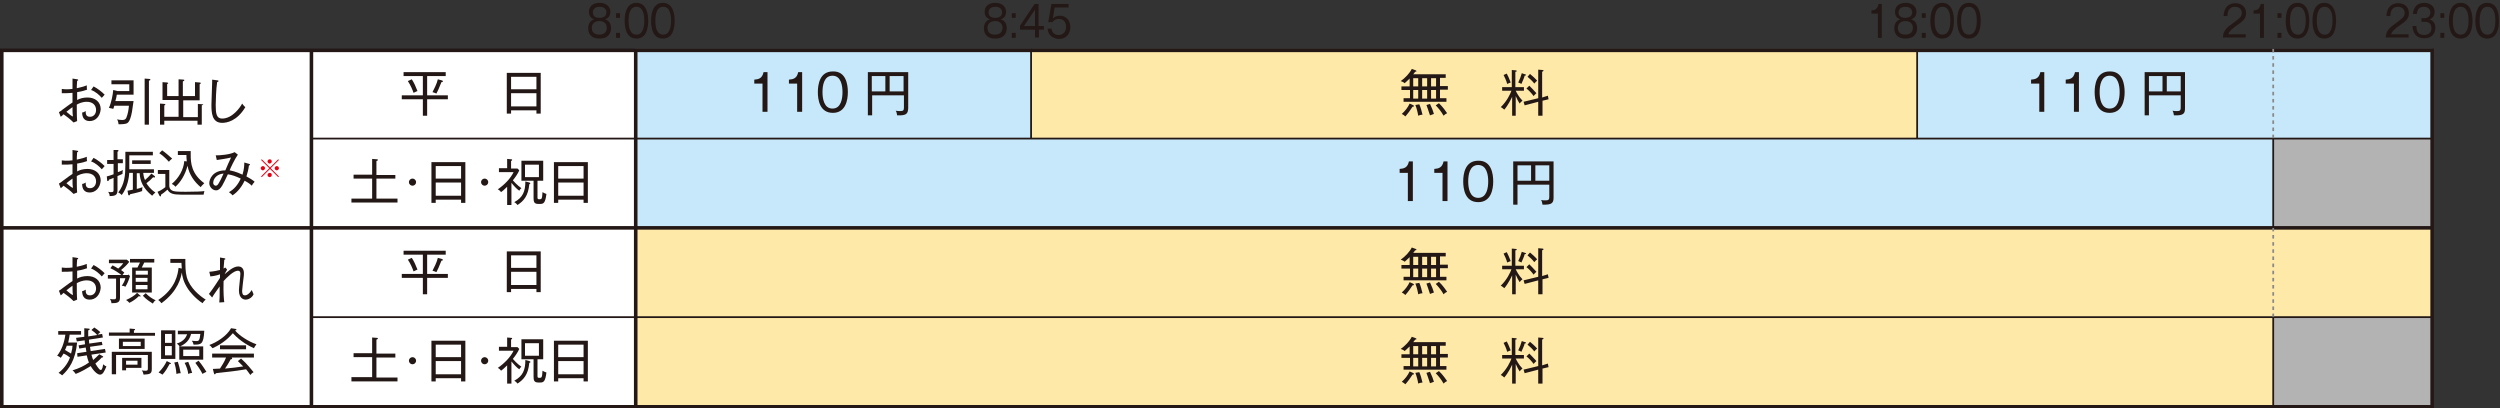 <?xml version="1.0" encoding="utf-8"?>
<!-- Generator: Adobe Illustrator 23.0.4, SVG Export Plug-In . SVG Version: 6.00 Build 0)  -->
<svg version="1.1" id="レイヤー_1" xmlns="http://www.w3.org/2000/svg" xmlns:xlink="http://www.w3.org/1999/xlink" x="0px"
	 y="0px" viewBox="0 0 700 114.3" style="enable-background:new 0 0 700 114.3;" xml:space="preserve">
<rect x="0" y="0" width="700" height="114.3" fill="#333333" stroke="none"/>
<style type="text/css">
	.st0{fill:#FFE9A9;}
	.st1{fill:#C7E8FA;}
	.st2{fill:#FFFFFF;}
	.st3{fill:#B3B3B3;}
	.st4{enable-background:new    ;}
	.st5{fill:#231815;}
	.st6{fill:#E60012;}
	.st7{fill:none;stroke:#231815;}
	.st8{fill:none;stroke:#231815;stroke-width:0.5;}
	.st9{fill:none;stroke:#898989;stroke-width:0.5;stroke-dasharray:1,1;}
</style>
<title>table_aeon_img02</title>
<g>
	<rect x="288.9" y="13.7" class="st0" width="247.9" height="25.2"/>
	<rect x="177.9" y="13.7" class="st1" width="110.8" height="25.2"/>
	<rect x="177.9" y="38.8" class="st1" width="503" height="25"/>
	<rect x="0.5" y="14.1" class="st2" width="177.4" height="99.8"/>
	<rect x="177.9" y="63.8" class="st0" width="503" height="25"/>
	<rect x="177.9" y="88.7" class="st0" width="503" height="25.2"/>
	<rect x="636.5" y="38.8" class="st3" width="44.5" height="25"/>
	<rect x="636.5" y="88.7" class="st3" width="44.5" height="25.2"/>
	<rect x="536.8" y="13.7" class="st1" width="144.1" height="25.2"/>
	<g class="st4">
		<path class="st5" d="M25.1,33.9c-1.5,0-2.1-1-2.1-2.4c0.3,0,0.7-0.2,1-0.4c0,0.5-0.1,1.6,1.2,1.6c1,0,1.7-0.8,1.7-1.9
			c0-1.3-0.9-2.3-2.6-2.3c-1.3,0-2.3,0.5-2.8,0.8c0,1.1,0,3.6,0.1,4.6l-1,0.4c-1.1-1.1-2-1.7-2.8-2.3c-0.4,0.4-0.5,0.5-0.8,0.7
			l-0.5-1.3c0.2-0.1,0.8-0.5,1-0.7c2-1.5,2.2-1.6,2.8-2c0-1.3,0-1.5,0-2.7c-1.2,0.1-1.5,0.1-3,0.1l0-1.2c0.3,0,0.5,0.1,1,0.1
			c0.6,0,1.4,0,2-0.1c0-1.4,0-1.6,0-2.9l1.3,0.2c0.2,0,0.3,0.1,0.3,0.2c0,0.2-0.2,0.2-0.3,0.2c-0.1,1.2-0.1,1.8-0.1,2.1
			c0.3-0.1,1.6-0.3,2.8-0.8c0,0.2,0,1.1,0.1,1.2c-0.5,0.2-1.5,0.5-2.8,0.7c0,1.3,0,1.4,0,2.2c0.7-0.4,1.7-0.7,2.9-0.7
			c2.1,0,3.7,1.2,3.7,3.3C28,32.7,26.7,33.9,25.1,33.9z M20.3,30c-0.6,0.4-1.2,0.9-1.7,1.3c0.8,0.7,1.6,1.3,1.7,1.3
			c0.1,0,0.1-0.1,0.1-0.3C20.3,32.1,20.3,30.4,20.3,30z M28.5,27.4c-0.7-0.8-1.8-1.8-3-2.2l0.7-1c1,0.5,2.2,1.4,3.1,2.3
			C29.1,26.7,28.9,27,28.5,27.4z"/>
		<path class="st5" d="M35.6,34.5c-0.4,0.2-1.1,0.3-2.4,0.3c-0.1-0.8-0.3-1.2-0.4-1.4c0.3,0.1,0.7,0.2,1.4,0.2c0.7,0,1-0.2,1.2-0.7
			c0.4-1,0.6-2.1,0.7-3.3h-4.1c-0.1,0.5-0.2,0.6-0.3,0.9c-0.5-0.2-1-0.2-1.2-0.3c0.7-1.5,1.1-3.7,1.2-5l1.2,0.3h3.3v-1.9h-5v-1.1
			h6.2v4h-4.7c-0.1,0.9-0.3,1.4-0.4,1.8h5.1C37.2,28.9,37,33.7,35.6,34.5z M41.7,22.6v12.3h-1.2V22l1.3,0.1c0.1,0,0.3,0,0.3,0.2
			S41.9,22.5,41.7,22.6z"/>
		<path class="st5" d="M56.5,29.5v5.4h-1.2v-1.1H46v1.1h-1.2v-5.9l1.3,0.1c0.1,0,0.2,0.1,0.2,0.2c0,0.1-0.1,0.2-0.3,0.2v3.2h4v-4.7
			h-4.5v-5l1.3,0.1c0.1,0,0.3,0.1,0.3,0.2c0,0.1-0.1,0.2-0.3,0.2v3.4H50v-4.7l1.4,0.1c0.1,0,0.2,0,0.2,0.2c0,0.1-0.1,0.2-0.4,0.3
			v4.1h3.4v-3.9l1.3,0.1c0.1,0,0.3,0,0.3,0.2c0,0.2-0.2,0.2-0.3,0.3v4.5h-4.6v4.7h4.1v-3.7l1.3,0.1c0.1,0,0.2,0.1,0.2,0.2
			C56.8,29.4,56.7,29.4,56.5,29.5z"/>
		<path class="st5" d="M62.2,34.4c-2.9,0-3-2.9-3-5.1c0-1,0.2-5.3,0.2-6.2c0-0.4,0-0.6,0-0.8l1.5,0.2c0.2,0,0.3,0.1,0.3,0.2
			S61,22.9,60.8,23c-0.3,1.9-0.4,5.5-0.4,6.4c0,2.4,0.2,3.8,1.8,3.8c2.9,0,5.1-3.2,5.6-4.2c0.4,0.5,0.5,0.7,0.9,1
			C66.3,34,63.4,34.4,62.2,34.4z"/>
	</g>
	<g class="st4">
		<path class="st5" d="M25.1,53.9c-1.5,0-2.1-1-2.1-2.4c0.3,0,0.7-0.2,1-0.4c0,0.5-0.1,1.6,1.2,1.6c1,0,1.7-0.8,1.7-1.9
			c0-1.3-0.9-2.3-2.6-2.3c-1.3,0-2.3,0.5-2.8,0.8c0,1.1,0,3.6,0.1,4.6l-1,0.4c-1.1-1.1-2-1.7-2.8-2.3c-0.4,0.4-0.5,0.5-0.8,0.7
			l-0.5-1.3c0.2-0.1,0.8-0.5,1-0.7c2-1.5,2.2-1.6,2.8-2c0-1.3,0-1.5,0-2.7c-1.2,0.1-1.5,0.1-3,0.1l0-1.2c0.3,0,0.5,0.1,1,0.1
			c0.6,0,1.4,0,2-0.1c0-1.4,0-1.6,0-2.9l1.3,0.2c0.2,0,0.3,0.1,0.3,0.2c0,0.2-0.2,0.2-0.3,0.2c-0.1,1.2-0.1,1.8-0.1,2.1
			c0.3-0.1,1.6-0.3,2.8-0.8c0,0.2,0,1.1,0.1,1.2c-0.5,0.2-1.5,0.5-2.8,0.7c0,1.3,0,1.4,0,2.2c0.7-0.4,1.7-0.7,2.9-0.7
			c2.1,0,3.7,1.2,3.7,3.3C28,52.7,26.7,53.9,25.1,53.9z M20.3,50c-0.6,0.4-1.2,0.9-1.7,1.3c0.8,0.7,1.6,1.3,1.7,1.3
			c0.1,0,0.1-0.1,0.1-0.3C20.3,52.1,20.3,50.4,20.3,50z M28.5,47.4c-0.7-0.8-1.8-1.8-3-2.2l0.7-1c1,0.5,2.2,1.4,3.1,2.3
			C29.1,46.7,28.9,47,28.5,47.4z"/>
		<path class="st5" d="M33,45.7v2.5c0.8-0.3,1.1-0.4,1.4-0.6c-0.1,0.4-0.1,0.9-0.1,1.1c-0.3,0.1-0.6,0.3-1.4,0.6v3.8
			c0,1.3-0.3,1.8-2.2,1.8c0-0.4-0.1-0.7-0.4-1.2c0.3,0.1,0.6,0.1,0.8,0.1c0.7,0,0.7-0.2,0.7-0.7v-3.3c-0.7,0.3-0.9,0.4-1.3,0.5
			c0,0.2-0.1,0.4-0.3,0.4c-0.2,0-0.2-0.2-0.2-0.3l-0.1-1c0.5-0.1,1-0.3,1.9-0.6v-2.9h-1.8v-1.1h1.8V42l1.1,0c0.2,0,0.3,0.1,0.3,0.2
			c0,0.1-0.2,0.3-0.3,0.3v2.1h1.5v1.1H33z M42.6,54.8c-2.5-2-3.4-4.1-3.5-6.3h-0.8v4.4c0.5-0.1,1.1-0.3,1.6-0.5
			c-0.1,0.5-0.1,0.6-0.1,1.1c-1.1,0.4-2.2,0.6-3.4,0.9c0,0.2-0.1,0.3-0.3,0.3c-0.1,0-0.2-0.1-0.2-0.2l-0.2-1.1
			c0.4-0.1,0.7-0.1,1.5-0.3v-4.7h-1c-0.1,1.2-0.4,3.9-2.1,6.2c-0.3-0.3-0.7-0.6-1-0.7c1.8-2.3,2-4.9,2-7.7v-3.7h7.7v1h-6.6v3.3
			c0,0.2,0,0.2,0,0.6h6.9v1h-3c0.1,1,0.3,1.6,0.5,2c0.7-0.6,1.1-1,1.8-1.8l0.9,0.7c0.1,0.1,0.1,0.1,0.1,0.2s0,0.2-0.2,0.2
			c-0.1,0-0.2,0-0.3-0.1c-0.7,0.7-1.2,1.2-1.9,1.7c0.3,0.5,1.1,1.7,2.5,2.6C43.1,54.3,42.8,54.5,42.6,54.8z M37,45.9v-1h5.2v1H37z"
			/>
		<path class="st5" d="M57,54.5h-6.3c-2.2,0-3.2-0.3-3.8-1.4c-0.8,0.7-1.3,1.1-1.8,1.4c0,0.2,0,0.5-0.2,0.5c-0.1,0-0.3-0.2-0.3-0.3
			l-0.5-1c0.5-0.2,1.2-0.5,2.2-1.3v-3.7h-2.1v-1.1h3.2v4.4c0,0.4,0.1,1.2,1.2,1.5c0.4,0.1,0.8,0.2,3.4,0.2c3,0,4.6-0.1,5.2-0.2
			C57.3,53.4,57.1,53.9,57,54.5z M47.3,45.3c-1-1.1-1.8-1.8-2.7-2.4l0.8-0.8c0.9,0.6,2,1.6,2.8,2.3C47.6,44.9,47.4,45.1,47.3,45.3z
			 M56.2,52.4C54.5,51,53,49,52.5,46.4c-0.6,2.5-2,4.7-3.4,5.9c-0.2-0.3-0.4-0.5-1-0.8c2-1.7,3.3-4,3.5-6.4l0.7,0.1
			c-0.1-0.8-0.1-1.4-0.1-1.8h-2.4v-1.1h3.6c0,0.3,0,0.6,0,1.1c0,2.2,0.2,5.3,3.8,7.9C56.4,52.1,56.4,52.1,56.2,52.4z"/>
		<path class="st5" d="M70.5,52c-0.4-0.4-0.9-0.8-2-1.4c-0.6,1.3-1.8,3.1-3.4,4.1c-0.3-0.4-0.5-0.5-1-0.9c1.5-0.8,2.6-2.2,3.3-3.8
			c-1.5-0.7-2.4-1-3.6-1.2c-0.7,1.5-1.1,2.3-1.6,3.2c-0.5,0.8-1,1.3-1.7,1.3c-1,0-1.9-1-1.9-2c0-1.1,0.9-3.6,4.5-3.6
			c0.5-1.2,1.1-2.6,1.6-3.6c-1.7,0.4-3.4,0.6-4,0.7l-0.3-1.3c1.4,0,3.9-0.2,5.3-0.9l0.9,0.7c-0.8,1.1-2.1,3.8-2.3,4.4
			c0.5,0.1,1.7,0.3,3.6,1.2c0.5-1.6,0.5-2.9,0.5-3.4l1.4,0.4c0.1,0,0.2,0.1,0.2,0.2c0,0.2-0.2,0.2-0.3,0.2c-0.1,1-0.4,2.2-0.7,3.1
			c1.3,0.7,2,1.2,2.3,1.5C70.8,51.4,70.8,51.5,70.5,52z M59.7,51.2c0,0.6,0.5,0.8,0.7,0.8c0.3,0,0.6-0.2,0.9-0.8
			c0.2-0.3,0.7-1.2,1.3-2.6C60.9,48.7,59.7,49.9,59.7,51.2z"/>
	</g>
	<g class="st4">
		<path class="st6" d="M73.3,49.6l-0.2-0.2l2.3-2.3l-2.3-2.3l0.2-0.2l2.3,2.3l2.3-2.3l0.2,0.2l-2.3,2.3l2.3,2.3l-0.2,0.2l-2.3-2.3
			L73.3,49.6z M74.2,47.1c0,0.3-0.3,0.6-0.6,0.6c-0.3,0-0.6-0.3-0.6-0.6c0-0.3,0.3-0.6,0.6-0.6C74,46.5,74.2,46.8,74.2,47.1z
			 M76.1,45.2c0,0.3-0.3,0.6-0.6,0.6c-0.3,0-0.6-0.3-0.6-0.6c0-0.3,0.3-0.6,0.6-0.6C75.9,44.6,76.1,44.9,76.1,45.2z M76.1,49
			c0,0.3-0.3,0.6-0.6,0.6c-0.3,0-0.6-0.3-0.6-0.6s0.3-0.6,0.6-0.6C75.9,48.4,76.1,48.7,76.1,49z M78.1,47.1c0,0.3-0.3,0.6-0.6,0.6
			c-0.3,0-0.6-0.3-0.6-0.6c0-0.3,0.3-0.6,0.6-0.6C77.8,46.5,78.1,46.8,78.1,47.1z"/>
	</g>
	<g class="st4">
		<path class="st5" d="M119.6,26.7h5.8v1.1h-5.8v4.6h-1.2v-4.6h-5.9v-1.1h5.9v-5.4H113v-1.1h11.8v1.1h-5.2V26.7z M115.3,22.2
			c0.6,0.9,1.1,2,1.6,3.3c-0.4,0.1-0.6,0.3-1.1,0.5c-0.2-0.6-0.8-2.1-1.6-3.3L115.3,22.2z M123.7,22.5c0.1,0,0.3,0.1,0.3,0.3
			s-0.2,0.2-0.4,0.2c-0.6,1.6-1.1,2.6-1.4,3.2c-0.5-0.2-0.7-0.3-1.1-0.4c0.4-0.8,1.2-2.3,1.5-3.6L123.7,22.5z"/>
		<path class="st5" d="M150.2,31.8v-0.9h-7.1v0.9h-1.2V20.4h9.5v11.4H150.2z M150.2,21.5h-7.1V25h7.1V21.5z M150.2,26.1h-7.1v3.7
			h7.1V26.1z"/>
	</g>
	<g class="st4">
		<path class="st5" d="M214.9,31.3h-1.4v-7.9h-2.3v-1.1c1.2-0.1,2.2-0.3,2.6-2.1h1.1V31.3z"/>
		<path class="st5" d="M224.6,31.3h-1.4v-7.9h-2.3v-1.1c1.2-0.1,2.2-0.3,2.6-2.1h1.1V31.3z"/>
	</g>
	<g class="st4">
		<path class="st5" d="M237.4,25.8c0,2.2-0.6,5.8-4.2,5.8c-3.7,0-4.2-3.7-4.2-5.8c0-2.1,0.5-5.8,4.2-5.8
			C236.9,19.9,237.4,23.7,237.4,25.8z M230.3,25.8c0,1.8,0.4,4.6,2.8,4.6c2.4,0,2.8-2.8,2.8-4.6c0-1.8-0.4-4.6-2.8-4.6
			C230.7,21.2,230.3,23.9,230.3,25.8z"/>
	</g>
	<g class="st4">
		<path class="st5" d="M251.2,32.3c-0.1-0.7-0.2-1-0.4-1.3c0.4,0.1,0.8,0.1,1.3,0.1c0.8,0,1-0.2,1-1v-3.4h-8.9v5.6h-1.2V20.2h11.3
			v10.1C254.2,31.8,253.9,32.4,251.2,32.3z M247.9,21.3h-3.8v4.3h3.8V21.3z M253,21.3h-3.9v4.3h3.9V21.3z"/>
	</g>
	<g class="st4">
		<path class="st5" d="M572.4,31.3h-1.4v-7.9h-2.3v-1.1c1.2-0.1,2.2-0.3,2.6-2.1h1.1V31.3z"/>
		<path class="st5" d="M582.1,31.3h-1.4v-7.9h-2.3v-1.1c1.2-0.1,2.2-0.3,2.6-2.1h1.1V31.3z"/>
	</g>
	<g class="st4">
		<path class="st5" d="M594.9,25.8c0,2.2-0.6,5.8-4.2,5.8c-3.7,0-4.2-3.7-4.2-5.8c0-2.1,0.5-5.8,4.2-5.8
			C594.4,19.9,594.9,23.7,594.9,25.8z M587.9,25.8c0,1.8,0.4,4.6,2.8,4.6c2.4,0,2.8-2.8,2.8-4.6c0-1.8-0.4-4.6-2.8-4.6
			C588.3,21.2,587.9,23.9,587.9,25.8z"/>
	</g>
	<g class="st4">
		<path class="st5" d="M608.7,32.3c-0.1-0.7-0.2-1-0.4-1.3c0.4,0.1,0.8,0.1,1.3,0.1c0.8,0,1-0.2,1-1v-3.4h-8.9v5.6h-1.2V20.2h11.3
			v10.1C611.8,31.8,611.4,32.4,608.7,32.3z M605.5,21.3h-3.8v4.3h3.8V21.3z M610.6,21.3h-3.9v4.3h3.9V21.3z"/>
	</g>
	<g class="st4">
		<path class="st5" d="M394.7,25.2h-2.3v-1h2.3V22c-0.8,0.8-1.2,1.1-1.4,1.3c-0.3-0.3-0.6-0.4-1.1-0.6c1.3-0.9,2.5-2.2,3.1-3.4
			l1.1,0.4c0.1,0,0.2,0.1,0.2,0.2c0,0.2-0.2,0.2-0.4,0.2c-0.1,0.3-0.3,0.4-0.5,0.7h9.1v1h-1.6v2.3h2.2v1h-2.2v2.4h1.8v1h-12v-1h1.8
			V25.2z M395.6,29.4c0.1,0.1,0.3,0.1,0.3,0.3c0,0.2-0.3,0.2-0.4,0.2c-0.5,0.8-1.2,1.8-2,2.7c-0.3-0.3-0.6-0.5-1-0.7
			c0.9-0.8,1.7-1.8,2.2-2.9L395.6,29.4z M395.7,24.2h1.4v-2.3h-1.4V24.2z M395.7,27.6h1.4v-2.4h-1.4V27.6z M397.4,29.2
			c0.3,0.6,0.7,2,0.9,2.9c-0.6,0.1-0.8,0.1-1.2,0.3c-0.1-0.8-0.5-2.3-0.8-3L397.4,29.2z M398.2,21.9v2.3h1.4v-2.3H398.2z
			 M398.2,25.2v2.4h1.4v-2.4H398.2z M400.4,29.1c0.5,1,0.9,2.1,1.1,2.8c-0.6,0.2-0.9,0.3-1.1,0.4c-0.5-1.6-0.8-2.3-1-2.9L400.4,29.1
			z M400.7,21.9v2.3h1.4v-2.3H400.7z M400.7,25.2v2.4h1.4v-2.4H400.7z M402.9,28.9c0.3,0.3,1,0.9,2.3,2.8c-0.5,0.2-0.9,0.6-1,0.7
			c-0.6-1.1-1.5-2.2-2.2-2.9L402.9,28.9z"/>
		<path class="st5" d="M424.5,32.4h-1.1v-5.3c-0.3,0.6-1,2.2-2.2,3.6c-0.5-0.4-0.7-0.6-1-0.7c1.7-1.6,2.7-3.7,3-4.6h-2.6v-1h2.7
			v-4.8l1.1,0.1c0.2,0,0.3,0.1,0.3,0.2c0,0.1-0.2,0.2-0.4,0.2v4.3h2.4v1h-2.3c0.2,0.4,0.8,1.7,1.9,2.8c-0.4,0.3-0.5,0.4-0.8,0.8
			c-0.4-0.6-0.7-1.2-1.1-2.1V32.4z M421.9,20.6c0.3,0.5,0.7,1.5,1.1,2.5c-0.3,0.1-0.7,0.3-1,0.4c-0.2-0.9-0.7-1.9-1-2.5L421.9,20.6z
			 M427,20.8c0.1,0,0.3,0.1,0.3,0.2c0,0.1-0.1,0.1-0.4,0.2c-0.2,0.8-0.5,1.3-0.9,2.3c-0.4-0.2-0.6-0.3-0.9-0.4c0.5-1,0.7-1.6,1-2.6
			L427,20.8z M433.4,26.8l0.2,1l-1.7,0.4v4.2h-1.2v-3.9l-3.8,1l-0.3-1l4.1-1v-8l1.2,0.1c0.2,0,0.3,0.1,0.3,0.2
			c0,0.1-0.1,0.1-0.4,0.3v7.2L433.4,26.8z M428.2,24c0.5,0.5,1.2,1.2,2,2.1c-0.3,0.2-0.4,0.4-0.8,0.8c-0.4-0.6-1.3-1.6-2-2.1
			L428.2,24z M428.4,20.7c0.6,0.5,1.4,1.2,2,1.9c-0.2,0.2-0.5,0.4-0.8,0.8c-0.5-0.7-1.3-1.4-1.9-1.9L428.4,20.7z"/>
	</g>
	<g class="st4">
		<path class="st5" d="M395.6,56.3h-1.4v-7.9h-2.3v-1.1c1.2-0.1,2.2-0.3,2.6-2.1h1.1V56.3z"/>
		<path class="st5" d="M405.3,56.3h-1.4v-7.9h-2.3v-1.1c1.2-0.1,2.2-0.3,2.6-2.1h1.1V56.3z"/>
	</g>
	<g class="st4">
		<path class="st5" d="M418.1,50.8c0,2.2-0.6,5.8-4.2,5.8c-3.7,0-4.2-3.7-4.2-5.8c0-2.1,0.5-5.8,4.2-5.8
			C417.6,44.9,418.1,48.7,418.1,50.8z M411.1,50.8c0,1.8,0.4,4.6,2.8,4.6c2.4,0,2.8-2.8,2.8-4.6c0-1.8-0.4-4.6-2.8-4.6
			C411.5,46.2,411.1,48.9,411.1,50.8z"/>
	</g>
	<g class="st4">
		<path class="st5" d="M431.9,57.3c-0.1-0.7-0.2-1-0.4-1.3c0.4,0.1,0.8,0.1,1.3,0.1c0.8,0,1-0.2,1-1v-3.4h-8.9v5.6h-1.2V45.2H435
			v10.1C435,56.8,434.6,57.4,431.9,57.3z M428.7,46.3h-3.8v4.3h3.8V46.3z M433.8,46.3h-3.9v4.3h3.9V46.3z"/>
	</g>
	<g class="st4">
		<path class="st5" d="M394.7,75.2h-2.3v-1h2.3V72c-0.8,0.8-1.2,1.1-1.4,1.3c-0.3-0.3-0.6-0.4-1.1-0.6c1.3-0.9,2.5-2.2,3.1-3.4
			l1.1,0.4c0.1,0,0.2,0.1,0.2,0.2c0,0.2-0.2,0.2-0.4,0.2c-0.1,0.3-0.3,0.4-0.5,0.7h9.1v1h-1.6v2.3h2.2v1h-2.2v2.4h1.8v1h-12v-1h1.8
			V75.2z M395.6,79.4c0.1,0.1,0.3,0.1,0.3,0.3c0,0.2-0.3,0.2-0.4,0.2c-0.5,0.8-1.2,1.8-2,2.7c-0.3-0.3-0.6-0.5-1-0.7
			c0.9-0.8,1.7-1.8,2.2-2.9L395.6,79.4z M395.7,74.2h1.4v-2.3h-1.4V74.2z M395.7,77.6h1.4v-2.4h-1.4V77.6z M397.4,79.2
			c0.3,0.6,0.7,2,0.9,2.9c-0.6,0.1-0.8,0.1-1.2,0.3c-0.1-0.8-0.5-2.3-0.8-3L397.4,79.2z M398.2,71.9v2.3h1.4v-2.3H398.2z
			 M398.2,75.2v2.4h1.4v-2.4H398.2z M400.4,79.1c0.5,1,0.9,2.1,1.1,2.8c-0.6,0.2-0.9,0.3-1.1,0.4c-0.5-1.6-0.8-2.3-1-2.9L400.4,79.1
			z M400.7,71.9v2.3h1.4v-2.3H400.7z M400.7,75.2v2.4h1.4v-2.4H400.7z M402.9,78.9c0.3,0.3,1,0.9,2.3,2.8c-0.5,0.2-0.9,0.6-1,0.7
			c-0.6-1.1-1.5-2.2-2.2-2.9L402.9,78.9z"/>
		<path class="st5" d="M424.5,82.4h-1.1v-5.3c-0.3,0.6-1,2.2-2.2,3.6c-0.5-0.4-0.7-0.6-1-0.7c1.7-1.6,2.7-3.7,3-4.6h-2.6v-1h2.7
			v-4.8l1.1,0.1c0.2,0,0.3,0.1,0.3,0.2c0,0.1-0.2,0.2-0.4,0.2v4.3h2.4v1h-2.3c0.2,0.4,0.8,1.7,1.9,2.8c-0.4,0.3-0.5,0.4-0.8,0.8
			c-0.4-0.6-0.7-1.2-1.1-2.1V82.4z M421.9,70.6c0.3,0.5,0.7,1.5,1.1,2.5c-0.3,0.1-0.7,0.3-1,0.4c-0.2-0.9-0.7-1.9-1-2.5L421.9,70.6z
			 M427,70.8c0.1,0,0.3,0.1,0.3,0.2c0,0.1-0.1,0.1-0.4,0.2c-0.2,0.8-0.5,1.3-0.9,2.3c-0.4-0.2-0.6-0.3-0.9-0.4c0.5-1,0.7-1.6,1-2.6
			L427,70.8z M433.4,76.8l0.2,1l-1.7,0.4v4.2h-1.2v-3.9l-3.8,1l-0.3-1l4.1-1v-8l1.2,0.1c0.2,0,0.3,0.1,0.3,0.2
			c0,0.1-0.1,0.1-0.4,0.3v7.2L433.4,76.8z M428.2,74c0.5,0.5,1.2,1.2,2,2.1c-0.3,0.2-0.4,0.4-0.8,0.8c-0.4-0.6-1.3-1.6-2-2.1
			L428.2,74z M428.4,70.7c0.6,0.5,1.4,1.2,2,1.9c-0.2,0.2-0.5,0.4-0.8,0.8c-0.5-0.7-1.3-1.4-1.9-1.9L428.4,70.7z"/>
	</g>
	<g class="st4">
		<path class="st5" d="M394.7,100.2h-2.3v-1h2.3V97c-0.8,0.8-1.2,1.1-1.4,1.3c-0.3-0.3-0.6-0.4-1.1-0.6c1.3-0.9,2.5-2.2,3.1-3.4
			l1.1,0.4c0.1,0,0.2,0.1,0.2,0.2c0,0.2-0.2,0.2-0.4,0.2c-0.1,0.3-0.3,0.4-0.5,0.7h9.1v1h-1.6v2.3h2.2v1h-2.2v2.4h1.8v1h-12v-1h1.8
			V100.2z M395.6,104.4c0.1,0.1,0.3,0.1,0.3,0.3c0,0.2-0.3,0.2-0.4,0.2c-0.5,0.8-1.2,1.8-2,2.7c-0.3-0.3-0.6-0.5-1-0.7
			c0.9-0.8,1.7-1.8,2.2-2.9L395.6,104.4z M395.7,99.2h1.4v-2.3h-1.4V99.2z M395.7,102.6h1.4v-2.4h-1.4V102.6z M397.4,104.2
			c0.3,0.6,0.7,2,0.9,2.9c-0.6,0.1-0.8,0.1-1.2,0.3c-0.1-0.8-0.5-2.3-0.8-3L397.4,104.2z M398.2,96.9v2.3h1.4v-2.3H398.2z
			 M398.2,100.2v2.4h1.4v-2.4H398.2z M400.4,104.1c0.5,1,0.9,2.1,1.1,2.8c-0.6,0.2-0.9,0.3-1.1,0.4c-0.5-1.6-0.8-2.3-1-2.9
			L400.4,104.1z M400.7,96.9v2.3h1.4v-2.3H400.7z M400.7,100.2v2.4h1.4v-2.4H400.7z M402.9,103.9c0.3,0.3,1,0.9,2.3,2.8
			c-0.5,0.2-0.9,0.6-1,0.7c-0.6-1.1-1.5-2.2-2.2-2.9L402.9,103.9z"/>
		<path class="st5" d="M424.5,107.4h-1.1v-5.3c-0.3,0.6-1,2.2-2.2,3.6c-0.5-0.4-0.7-0.6-1-0.7c1.7-1.6,2.7-3.7,3-4.6h-2.6v-1h2.7
			v-4.8l1.1,0.1c0.2,0,0.3,0.1,0.3,0.2c0,0.1-0.2,0.2-0.4,0.2v4.3h2.4v1h-2.3c0.2,0.4,0.8,1.7,1.9,2.8c-0.4,0.3-0.5,0.4-0.8,0.8
			c-0.4-0.6-0.7-1.2-1.1-2.1V107.4z M421.9,95.6c0.3,0.5,0.7,1.5,1.1,2.5c-0.3,0.1-0.7,0.3-1,0.4c-0.2-0.9-0.7-1.9-1-2.5L421.9,95.6
			z M427,95.8c0.1,0,0.3,0.1,0.3,0.2c0,0.1-0.1,0.1-0.4,0.2c-0.2,0.8-0.5,1.3-0.9,2.3c-0.4-0.2-0.6-0.3-0.9-0.4c0.5-1,0.7-1.6,1-2.6
			L427,95.8z M433.4,101.8l0.2,1l-1.7,0.4v4.2h-1.2v-3.9l-3.8,1l-0.3-1l4.1-1v-8l1.2,0.1c0.2,0,0.3,0.1,0.3,0.2
			c0,0.1-0.1,0.1-0.4,0.3v7.2L433.4,101.8z M428.2,99c0.5,0.5,1.2,1.2,2,2.1c-0.3,0.2-0.4,0.4-0.8,0.8c-0.4-0.6-1.3-1.6-2-2.1
			L428.2,99z M428.4,95.7c0.6,0.5,1.4,1.2,2,1.9c-0.2,0.2-0.5,0.4-0.8,0.8c-0.5-0.7-1.3-1.4-1.9-1.9L428.4,95.7z"/>
	</g>
	<g class="st4">
		<path class="st5" d="M98.4,56.7v-1.1h5.8V50H99v-1.1h5.2v-4.4l1.3,0.1c0.2,0,0.3,0,0.3,0.2c0,0.1-0.1,0.2-0.4,0.3v3.9h5.3V50h-5.3
			v5.6h5.9v1.1H98.4z"/>
		<path class="st5" d="M116.5,51c0,0.6-0.5,1-1,1s-1-0.4-1-1s0.5-1,1-1S116.5,50.4,116.5,51z"/>
		<path class="st5" d="M129.1,56.8v-0.9H122v0.9h-1.2V45.4h9.5v11.4H129.1z M129.1,46.5H122V50h7.1V46.5z M129.1,51.1H122v3.7h7.1
			V51.1z"/>
		<path class="st5" d="M136.7,51c0,0.6-0.5,1-1,1s-1-0.4-1-1s0.5-1,1-1S136.7,50.4,136.7,51z"/>
		<path class="st5" d="M145.4,53.4c-0.6-0.4-1.3-1.1-2.2-2.2v6.2H142v-5.1c-0.9,0.9-1.3,1.2-1.7,1.5c-0.3-0.4-0.7-0.7-0.9-0.8
			c1.9-1.3,3.6-3.1,4.4-4.8h-4.1v-1.1h2.3v-2.6l1.1,0.1c0.2,0,0.3,0,0.3,0.2c0,0.1-0.2,0.2-0.3,0.3v2.1h1.8l0.5,0.5
			c-0.4,0.9-1,1.8-1.8,2.8c0.2,0.2,1.1,1.3,2.4,2.2C145.7,52.9,145.6,53.1,145.4,53.4z M148.2,51.6c-0.3,3.3-1.6,4.7-3.3,5.8
			c-0.3-0.4-0.7-0.7-0.9-0.8c2.4-1.3,3.1-3,3.1-5.8l1.1,0.3c0.2,0.1,0.3,0.1,0.3,0.2S148.4,51.5,148.2,51.6z M151.3,57.1h-0.6
			c-1.2,0-1.3-0.7-1.3-1.7v-4.8h-3.4v-5.6h6.1v5.6h-1.6v4.6c0,0.4,0,0.6,0.5,0.6c0.7,0,0.8-0.1,0.9-2c0.5,0.3,0.8,0.4,1.1,0.5
			C152.7,56.8,152.2,57.1,151.3,57.1z M150.9,46.1H147v3.5h3.9V46.1z"/>
		<path class="st5" d="M163.4,56.8v-0.9h-7.1v0.9h-1.2V45.4h9.5v11.4H163.4z M163.4,46.5h-7.1V50h7.1V46.5z M163.4,51.1h-7.1v3.7
			h7.1V51.1z"/>
	</g>
	<g class="st4">
		<path class="st5" d="M119.6,76.7h5.8v1.1h-5.8v4.6h-1.2v-4.6h-5.9v-1.1h5.9v-5.4H113v-1.1h11.8v1.1h-5.2V76.7z M115.3,72.2
			c0.6,0.9,1.1,2,1.6,3.3c-0.4,0.1-0.6,0.3-1.1,0.5c-0.2-0.6-0.8-2.1-1.6-3.3L115.3,72.2z M123.7,72.5c0.1,0,0.3,0.1,0.3,0.3
			c0,0.1-0.2,0.2-0.4,0.2c-0.6,1.6-1.1,2.6-1.4,3.2c-0.5-0.2-0.7-0.3-1.1-0.4c0.4-0.8,1.2-2.3,1.5-3.6L123.7,72.5z"/>
		<path class="st5" d="M150.2,81.8v-0.9h-7.1v0.9h-1.2V70.4h9.5v11.4H150.2z M150.2,71.5h-7.1V75h7.1V71.5z M150.2,76.1h-7.1v3.7
			h7.1V76.1z"/>
	</g>
	<g class="st4">
		<path class="st5" d="M98.4,106.7v-1.1h5.8V100H99v-1.1h5.2v-4.4l1.3,0.1c0.2,0,0.3,0,0.3,0.2c0,0.1-0.1,0.2-0.4,0.3v3.9h5.3v1.1
			h-5.3v5.6h5.9v1.1H98.4z"/>
		<path class="st5" d="M116.5,101c0,0.6-0.5,1-1,1s-1-0.4-1-1s0.5-1,1-1S116.5,100.4,116.5,101z"/>
		<path class="st5" d="M129.1,106.8v-0.9H122v0.9h-1.2V95.4h9.5v11.4H129.1z M129.1,96.5H122v3.5h7.1V96.5z M129.1,101.1H122v3.7
			h7.1V101.1z"/>
		<path class="st5" d="M136.7,101c0,0.6-0.5,1-1,1s-1-0.4-1-1s0.5-1,1-1S136.7,100.4,136.7,101z"/>
		<path class="st5" d="M145.4,103.4c-0.6-0.4-1.3-1.1-2.2-2.2v6.2H142v-5.1c-0.9,0.9-1.3,1.2-1.7,1.5c-0.3-0.4-0.7-0.7-0.9-0.8
			c1.9-1.3,3.6-3.1,4.4-4.8h-4.1v-1.1h2.3v-2.6l1.1,0.1c0.2,0,0.3,0,0.3,0.2c0,0.1-0.2,0.2-0.3,0.3v2.1h1.8l0.5,0.5
			c-0.4,0.9-1,1.8-1.8,2.8c0.2,0.2,1.1,1.3,2.4,2.2C145.7,102.9,145.6,103.1,145.4,103.4z M148.2,101.6c-0.3,3.3-1.6,4.7-3.3,5.8
			c-0.3-0.4-0.7-0.7-0.9-0.8c2.4-1.3,3.1-3,3.1-5.8l1.1,0.3c0.2,0.1,0.3,0.1,0.3,0.2C148.6,101.5,148.4,101.5,148.2,101.6z
			 M151.3,107.1h-0.6c-1.2,0-1.3-0.7-1.3-1.7v-4.8h-3.4v-5.6h6.1v5.6h-1.6v4.6c0,0.4,0,0.6,0.5,0.6c0.7,0,0.8-0.1,0.9-2
			c0.5,0.3,0.8,0.4,1.1,0.5C152.7,106.8,152.2,107.1,151.3,107.1z M150.9,96.1H147v3.5h3.9V96.1z"/>
		<path class="st5" d="M163.4,106.8v-0.9h-7.1v0.9h-1.2V95.4h9.5v11.4H163.4z M163.4,96.5h-7.1v3.5h7.1V96.5z M163.4,101.1h-7.1v3.7
			h7.1V101.1z"/>
	</g>
	<g class="st4">
		<path class="st5" d="M25.1,83.9c-1.5,0-2.1-1-2.1-2.4c0.3,0,0.7-0.2,1-0.4c0,0.5-0.1,1.6,1.2,1.6c1,0,1.7-0.8,1.7-1.9
			c0-1.3-0.9-2.3-2.6-2.3c-1.3,0-2.3,0.5-2.8,0.8c0,1.1,0,3.6,0.1,4.6l-1,0.4c-1.1-1.1-2-1.7-2.8-2.3c-0.4,0.4-0.5,0.5-0.8,0.7
			l-0.5-1.3c0.2-0.1,0.8-0.5,1-0.7c2-1.5,2.2-1.6,2.8-2c0-1.3,0-1.5,0-2.7c-1.2,0.1-1.5,0.1-3,0.1l0-1.2c0.3,0,0.5,0.1,1,0.1
			c0.6,0,1.4,0,2-0.1c0-1.4,0-1.6,0-2.9l1.3,0.2c0.2,0,0.3,0.1,0.3,0.2c0,0.2-0.2,0.2-0.3,0.2c-0.1,1.2-0.1,1.8-0.1,2.1
			c0.3-0.1,1.6-0.3,2.8-0.8c0,0.2,0,1.1,0.1,1.2c-0.5,0.2-1.5,0.5-2.8,0.7c0,1.3,0,1.4,0,2.2c0.7-0.4,1.7-0.7,2.9-0.7
			c2.1,0,3.7,1.2,3.7,3.3C28,82.7,26.7,83.9,25.1,83.9z M20.3,80c-0.6,0.4-1.2,0.9-1.7,1.3c0.8,0.7,1.6,1.3,1.7,1.3
			c0.1,0,0.1-0.1,0.1-0.3C20.3,82.1,20.3,80.4,20.3,80z M28.5,77.4c-0.7-0.8-1.8-1.8-3-2.2l0.7-1c1,0.5,2.2,1.4,3.1,2.3
			C29.1,76.7,28.9,77,28.5,77.4z"/>
		<path class="st5" d="M35.9,76.8l0.5,0.5c-0.3,1-0.7,2.1-1.3,3c-0.3-0.2-0.7-0.3-1-0.3c0.6-0.9,0.8-1.3,1-2.1h-1.5v5.4
			c0,1.4-0.7,1.6-2.4,1.6c0-0.4-0.2-0.9-0.4-1.2c0.4,0.1,0.7,0.1,1,0.1c0.4,0,0.7,0,0.7-0.5v-5.3h-2.3v-1H34
			c-0.5-0.4-1.9-1.4-3.1-1.9l0.6-0.8c0.6,0.3,1,0.5,1.6,0.9c0.5-0.4,1-0.9,1.4-1.5h-4v-1h5l0.7,0.6c-0.6,0.8-1.2,1.4-2.3,2.3
			c0.3,0.2,0.5,0.4,0.9,0.7c-0.2,0.3-0.2,0.3-0.5,0.7H35.9z M39.2,82.7c0.1,0.1,0.2,0.1,0.2,0.2c0,0.1-0.1,0.1-0.2,0.1
			c-0.1,0-0.2,0-0.3-0.1c-0.8,0.8-1.8,1.5-2.7,1.9c-0.3-0.4-0.6-0.6-0.9-0.8c1.3-0.6,2.2-1.1,3.1-2L39.2,82.7z M42.5,74.9v7h-5.5v-7
			h1.5c0.2-0.4,0.5-1,0.7-1.4h-2.8v-1h6.8v1h-2.8c-0.2,0.4-0.5,1-0.7,1.4H42.5z M41.4,76.9v-1.1H38v1.1H41.4z M38,77.8v1.1h3.3v-1.1
			H38z M38,79.8V81h3.3v-1.2H38z M40.8,82.1c0.9,0.9,1.6,1.4,2.8,2c-0.4,0.2-0.6,0.5-0.8,0.9c-0.8-0.5-1.9-1.2-2.8-2.2L40.8,82.1z"
			/>
		<path class="st5" d="M56.7,84.9c-2.2-1.5-3.5-3.2-4-3.9c-1.4-2.1-1.6-3.5-1.8-4.7c-0.2,1.2-0.9,5.1-5.7,8.6
			c-0.3-0.4-0.5-0.6-0.9-0.9c5-3.3,5.5-7.4,5.7-9l0.9,0.2c0-0.6-0.1-1-0.1-1.6h-3.1v-1.1h4.2c0,1.9,0,3.6,0.4,5.1
			c0.9,3.1,3.7,5.3,5.3,6.3C57.2,84.2,56.9,84.6,56.7,84.9z"/>
		<path class="st5" d="M68.8,83.9c-0.3,0-1.9-0.1-1.9-2.6c0-0.4,0.1-1.3,0.2-2.3c0.1-1,0.2-1.9,0.2-2.3c0-0.3,0-0.9-0.7-0.9
			c-1.2,0-3.1,1.9-4,2.9c-0.1,3.3,0.1,5.4,0.2,5.9l-1.4,0.1c0.1-0.9,0.1-2,0.1-2.4c0-0.7,0-0.8,0-2.1c-1.1,1.6-1.6,2.2-2.1,3.1
			l-0.9-1c1.2-1.5,2.7-3.9,3.1-4.5c0-0.2,0-0.8,0-1c-0.2,0.1-1.4,0.5-2.7,0.6l-0.3-1.3c1.3-0.1,2.1-0.3,3-0.5c0-0.5,0-2.3,0-2.9
			c0-0.2,0-0.4,0-0.6l1.2,0.2c0.2,0,0.3,0.1,0.3,0.2c0,0.2-0.2,0.2-0.3,0.2c0,0.4-0.1,1.1-0.2,2.5c0.1-0.1,0.4-0.2,0.5-0.3l0.5,0.6
			c-0.2,0.3-0.6,1-0.7,1.3c0.6-0.5,2.3-2.2,3.8-2.2c1.6,0,1.6,1.6,1.6,2c0,0.3,0,0.5-0.3,2.8c-0.1,1.2-0.2,1.8-0.2,2
			c0,0.7,0.1,1.3,0.8,1.3c0.5,0,1.2-0.4,1.9-1.5c0.1,0.2,0.4,1,0.5,1.2C70.5,83.5,69.4,83.9,68.8,83.9z"/>
	</g>
	<g class="st4">
		<path class="st5" d="M19.5,93.7c-0.1,1-0.3,1.6-0.4,2.2h2.5c-0.5,5-2.3,7.5-4.2,9.2c-0.4-0.3-0.6-0.5-1-0.7
			c1.9-1.5,2.8-3.2,3.2-4.3c-0.5-0.4-1.1-0.8-1.8-1.1c-0.4,0.7-0.6,0.9-0.8,1.2c-0.3-0.3-0.7-0.5-1-0.6c1.2-1.5,2-3.6,2.3-5.9h-2v-1
			h6.4v1H19.5z M18.7,96.8c-0.1,0.3-0.2,0.6-0.5,1.2c0.5,0.3,1.2,0.7,1.7,1c0.3-1.1,0.4-1.7,0.4-2.2H18.7z M28,104.9
			c-0.7,0-1.8-1-2.6-2.4c-0.8,0.5-2.6,1.6-4.2,2.2c-0.2-0.3-0.5-0.7-0.9-1c1.7-0.5,3.4-1.3,4.6-2.2c-0.4-1-0.5-1.6-0.6-2l-2.6,0.4
			l-0.1-1l2.6-0.4c-0.1-0.7-0.2-1-0.2-1.2l-1.8,0.3L22,96.7l1.8-0.3c0-0.2-0.1-0.8-0.1-1.1l-2.2,0.3l-0.2-1l2.3-0.3c0-1,0-1.9,0-2.4
			l1.1,0.1c0.2,0,0.4,0,0.4,0.2s-0.2,0.2-0.4,0.3v1.7l2.5-0.4c-0.5-0.6-0.9-0.9-1.6-1.4l0.8-0.7c0.5,0.3,1.3,0.9,1.7,1.3
			c-0.3,0.3-0.5,0.4-0.8,0.7l1.3-0.2l0.2,1l-3.9,0.6c0,0.6,0.1,0.9,0.1,1.1l3.5-0.5l0.2,0.9l-3.5,0.5c0.1,0.5,0.1,0.9,0.2,1.2l4-0.6
			l0.2,1l-4,0.6c0.2,0.8,0.4,1.3,0.5,1.5c0.7-0.6,1.1-1,1.7-1.6l0.9,0.5c0.1,0.1,0.2,0.1,0.2,0.2c0,0.1-0.1,0.2-0.2,0.2
			c-0.1,0-0.1,0-0.2,0c-0.8,0.9-1.6,1.5-1.8,1.7c0.1,0.1,1,1.8,1.5,1.8c0.5,0,0.6-1.2,0.7-1.6c0.3,0.3,0.6,0.5,0.9,0.6
			C29.2,104,28.8,104.9,28,104.9z"/>
		<path class="st5" d="M30.5,94v-0.9h5.8V92l1.2,0.1c0.2,0,0.3,0,0.3,0.2c0,0.2-0.2,0.2-0.3,0.2v0.7h5.9V94H30.5z M40.2,104.9
			c-0.1-0.5-0.2-0.8-0.5-1.2c0.3,0.1,0.8,0.1,1.1,0.1c0.6,0,0.6-0.2,0.6-0.8v-3.6h-8.9v5.4h-1.2v-6.3h11.2v4.8
			C42.5,104.6,42.1,104.8,40.2,104.9z M33.3,97.7v-2.9h7.2v2.9H33.3z M35.3,103v0.7h-1.1v-3.5h5.4v2.8H35.3z M39.4,95.7h-5v1.2h5
			V95.7z M38.5,101h-3.2v1.1h3.2V101z"/>
		<path class="st5" d="M47.5,101.9c-0.6,1.1-1.1,2-2,3c-0.4-0.3-0.7-0.4-1.1-0.6c1.1-1.1,1.7-2,2.3-3.2l1,0.5
			c0.1,0.1,0.2,0.1,0.2,0.2C47.9,101.9,47.7,101.9,47.5,101.9z M45.1,100.5v-8h4v8H45.1z M48.1,93.5h-1.9v2.5h1.9V93.5z M48.1,96.9
			h-1.9v2.6h1.9V96.9z M49.4,104.7c-0.1-1.4-0.3-2.2-0.6-3.2l1-0.2c0.4,1.2,0.5,1.8,0.8,3.2C50.2,104.5,50,104.5,49.4,104.7z
			 M54.2,96.5c-0.1-0.5-0.2-0.7-0.5-1.1c0.3,0,0.6,0.1,1.2,0.1c0.7,0,1,0,1.2-2h-2.6c-0.4,1.7-1.5,2.8-3.1,3.5h6.5v3.7h-6.7v-3.7
			h0.1c-0.2-0.3-0.5-0.6-0.8-0.8c2.3-0.7,2.7-2.2,2.9-2.6h-2.6v-1h7.4C57,96.5,56.3,96.5,54.2,96.5z M55.8,97.9h-4.5v1.8h4.5V97.9z
			 M52.7,104.7c-0.1-1-0.4-1.9-1-3.1l1-0.3c0.5,1.2,0.8,2,1.1,3.1C53.3,104.5,53.1,104.5,52.7,104.7z M56.7,104.7
			c-0.6-1.2-1.4-2.3-2-3.1l0.9-0.6c1.1,1.3,1.8,2.5,2.2,3.1C57,104.5,56.8,104.6,56.7,104.7z"/>
		<path class="st5" d="M71.1,97.5c-1.3-0.6-3.7-1.8-5.9-4.2c-0.8,0.9-2.5,2.8-5.7,4.2c-0.4-0.5-0.7-0.8-0.9-0.9
			c2-0.7,4.9-2.5,6.1-4.7l1.3,0.2c0.1,0,0.2,0.1,0.2,0.2c0,0.2-0.1,0.2-0.4,0.2c1.1,1.4,3.7,3.1,6,3.9
			C71.5,96.8,71.1,97.4,71.1,97.5z M64.9,100.2c0,0,0.1,0.1,0.1,0.2c0,0.2-0.3,0.2-0.4,0.2c-0.3,0.5-0.8,1.5-1.6,2.6
			c2.5-0.2,2.7-0.3,5.1-0.6c-0.7-0.7-1.1-1.1-1.5-1.5l0.9-0.7c1.7,1.5,2.9,3.1,3.5,3.8c-0.3,0.2-0.6,0.4-0.9,0.8
			c-0.7-1-0.8-1.1-1.2-1.6c-1,0.2-4,0.6-4.1,0.6c-0.7,0.1-3.8,0.4-4.4,0.5c0,0.2-0.1,0.3-0.3,0.3c-0.1,0-0.2-0.2-0.2-0.3l-0.3-1.2
			c0.3,0,1.8-0.1,2-0.1c0.6-1,1.1-1.6,1.7-3.1h-3.9v-1.1h11.7v1.1H64.9z M61.6,97.8v-1.1h7.3v1.1H61.6z"/>
	</g>
	<g class="st4">
		<path class="st5" d="M171.1,7.9c0,1-0.5,2.9-3.2,2.9c-2.8,0-3.2-1.8-3.2-2.9c0-2,1.4-2.4,1.7-2.5c-1-0.3-1.5-1-1.5-2.1
			c0-1.5,1.1-2.5,3-2.5c1.9,0,3,1.1,3,2.5c0,1.1-0.5,1.8-1.5,2.1C169.7,5.5,171.1,5.9,171.1,7.9z M165.7,7.8c0,1.7,1.4,1.9,2.1,1.9
			c0.8,0,2.1-0.3,2.1-1.9c0-1.2-0.8-1.9-2.1-1.9C166.5,5.9,165.7,6.7,165.7,7.8z M166,3.5c0,1.5,1.5,1.5,1.9,1.5
			c0.4,0,1.9-0.1,1.9-1.5c0-1-0.7-1.6-1.9-1.6C166,1.9,166,3.3,166,3.5z"/>
		<path class="st5" d="M173.6,5h-1.1V3.7h1.1V5z M173.6,10.6h-1.1V9.2h1.1V10.6z"/>
		<path class="st5" d="M181.5,5.8c0,1.9-0.4,5-3.3,5c-2.9,0-3.3-3.1-3.3-5c0-1.8,0.4-5,3.3-5C181.1,0.8,181.5,4,181.5,5.8z M176,5.8
			c0,1.6,0.3,3.9,2.2,3.9c1.9,0,2.2-2.4,2.2-3.9c0-1.6-0.3-3.9-2.2-3.9C176.3,1.9,176,4.2,176,5.8z"/>
		<path class="st5" d="M188.9,5.8c0,1.9-0.4,5-3.3,5c-2.9,0-3.3-3.1-3.3-5c0-1.8,0.4-5,3.3-5C188.5,0.8,188.9,4,188.9,5.8z
			 M183.5,5.8c0,1.6,0.3,3.9,2.2,3.9c1.9,0,2.2-2.4,2.2-3.9c0-1.6-0.3-3.9-2.2-3.9C183.8,1.9,183.5,4.2,183.5,5.8z"/>
	</g>
	<g class="st4">
		<path class="st5" d="M281.9,7.9c0,1-0.5,2.9-3.2,2.9c-2.8,0-3.2-1.8-3.2-2.9c0-2,1.4-2.4,1.7-2.5c-1-0.3-1.5-1-1.5-2.1
			c0-1.5,1.1-2.5,3-2.5c1.9,0,3,1.1,3,2.5c0,1.1-0.5,1.8-1.5,2.1C280.5,5.5,281.9,5.9,281.9,7.9z M276.5,7.8c0,1.7,1.4,1.9,2.1,1.9
			c0.8,0,2.1-0.3,2.1-1.9c0-1.2-0.8-1.9-2.1-1.9C277.3,5.9,276.5,6.7,276.5,7.8z M276.8,3.5c0,1.5,1.5,1.5,1.9,1.5
			c0.4,0,1.9-0.1,1.9-1.5c0-1-0.7-1.6-1.9-1.6C276.8,1.9,276.8,3.3,276.8,3.5z"/>
		<path class="st5" d="M284.4,5h-1.1V3.7h1.1V5z M284.4,10.6h-1.1V9.2h1.1V10.6z"/>
		<path class="st5" d="M290.9,7.3h1.4v1h-1.4v2.2h-1.1V8.3h-4.2V7.2l4.1-6.1h1.1V7.3z M289.8,7.3V2.7l-3.1,4.6H289.8z"/>
		<path class="st5" d="M299.2,2.1h-3.9l-0.5,3.1c0.5-0.6,1.2-0.8,2-0.8c1.5,0,2.9,1.1,2.9,3.2c0,1.6-1,3.3-3.1,3.3
			c-1.2,0-2-0.5-2.5-1c-0.6-0.6-0.7-1.4-0.8-1.9h1.1c0.2,1.2,0.9,1.8,2,1.8c1,0,2.1-0.6,2.1-2.3c0-1.3-0.7-2.2-2-2.2
			c-1.1,0-1.6,0.6-1.8,0.9h-1.2l0.9-5.1h4.8V2.1z"/>
	</g>
	<g class="st4">
		<path class="st5" d="M526.9,10.6h-1.1V3.8h-1.8V2.9c0.9,0,1.7-0.3,2-1.8h0.9V10.6z"/>
		<path class="st5" d="M536.8,7.9c0,1-0.5,2.9-3.2,2.9c-2.8,0-3.2-1.8-3.2-2.9c0-2,1.4-2.4,1.7-2.5c-1-0.3-1.5-1-1.5-2.1
			c0-1.5,1.1-2.5,3-2.5c1.9,0,3,1.1,3,2.5c0,1.1-0.5,1.8-1.5,2.1C535.4,5.5,536.8,5.9,536.8,7.9z M531.4,7.8c0,1.7,1.4,1.9,2.1,1.9
			c0.8,0,2.1-0.3,2.1-1.9c0-1.2-0.8-1.9-2.1-1.9C532.2,5.9,531.4,6.7,531.4,7.8z M531.6,3.5c0,1.5,1.5,1.5,1.9,1.5
			c0.4,0,1.9-0.1,1.9-1.5c0-1-0.7-1.6-1.9-1.6C531.6,1.9,531.6,3.3,531.6,3.5z"/>
		<path class="st5" d="M539.2,5h-1.1V3.7h1.1V5z M539.2,10.6h-1.1V9.2h1.1V10.6z"/>
		<path class="st5" d="M547.1,5.8c0,1.9-0.4,5-3.3,5c-2.9,0-3.3-3.1-3.3-5c0-1.8,0.4-5,3.3-5C546.7,0.8,547.1,4,547.1,5.8z
			 M541.7,5.8c0,1.6,0.3,3.9,2.2,3.9c1.9,0,2.2-2.4,2.2-3.9c0-1.6-0.3-3.9-2.2-3.9C542,1.9,541.7,4.2,541.7,5.8z"/>
		<path class="st5" d="M554.6,5.8c0,1.9-0.4,5-3.3,5c-2.9,0-3.3-3.1-3.3-5c0-1.8,0.4-5,3.3-5C554.2,0.8,554.6,4,554.6,5.8z
			 M549.1,5.8c0,1.6,0.3,3.9,2.2,3.9c1.9,0,2.2-2.4,2.2-3.9c0-1.6-0.3-3.9-2.2-3.9C549.4,1.9,549.1,4.2,549.1,5.8z"/>
	</g>
	<g class="st4">
		<path class="st5" d="M674.4,9.5v1H668c0.1-1.9,1.1-2.8,2.7-3.9c2.1-1.6,2.6-1.9,2.6-3c0-1.2-1-1.7-1.9-1.7c-2,0-2.1,1.9-2.1,2.6
			h-1.1c0.1-2.3,1.3-3.6,3.3-3.6c1.7,0,3,1,3,2.8c0,1.2-0.5,2-2.3,3.2c-2,1.4-2.4,1.9-2.7,2.7H674.4z"/>
		<path class="st5" d="M676.6,7.5c0,0.7,0.2,2.3,2.1,2.3c1.6,0,2.1-1,2.1-1.9c0-1.6-1.2-1.8-1.9-1.8h-0.9V5.1h0.7
			c1.2,0,1.8-0.7,1.8-1.6c0-1-0.8-1.6-1.8-1.6c-1.8,0-1.9,1.4-2,2h-1.1c0.1-0.6,0.3-3.1,3.2-3.1c1.7,0,2.9,1,2.9,2.5
			c0,1.7-1.2,2-1.5,2.1c1.1,0.3,1.7,1.2,1.7,2.3c0,1.3-0.6,3-3.1,3c-1,0-3.1-0.2-3.3-3.4H676.6z"/>
		<path class="st5" d="M684.4,5h-1.1V3.7h1.1V5z M684.4,10.6h-1.1V9.2h1.1V10.6z"/>
		<path class="st5" d="M692.3,5.8c0,1.9-0.4,5-3.3,5c-2.9,0-3.3-3.1-3.3-5c0-1.8,0.4-5,3.3-5C691.9,0.8,692.3,4,692.3,5.8z
			 M686.8,5.8c0,1.6,0.3,3.9,2.2,3.9c1.9,0,2.2-2.4,2.2-3.9c0-1.6-0.3-3.9-2.2-3.9C687.1,1.9,686.8,4.2,686.8,5.8z"/>
		<path class="st5" d="M699.7,5.8c0,1.9-0.4,5-3.3,5c-2.9,0-3.3-3.1-3.3-5c0-1.8,0.4-5,3.3-5C699.4,0.8,699.7,4,699.7,5.8z
			 M694.3,5.8c0,1.6,0.3,3.9,2.2,3.9c1.9,0,2.2-2.4,2.2-3.9c0-1.6-0.3-3.9-2.2-3.9C694.6,1.9,694.3,4.2,694.3,5.8z"/>
	</g>
	<g class="st4">
		<path class="st5" d="M628.8,9.5v1h-6.4c0.1-1.9,1.1-2.8,2.7-3.9c2.1-1.6,2.6-1.9,2.6-3c0-1.2-1-1.7-1.9-1.7c-2,0-2.1,1.9-2.1,2.6
			h-1.1c0.1-2.3,1.3-3.6,3.3-3.6c1.7,0,3,1,3,2.8c0,1.2-0.5,2-2.3,3.2c-2,1.4-2.4,1.9-2.7,2.7H628.8z"/>
		<path class="st5" d="M633.9,10.6h-1.1V3.8h-1.8V2.9c0.9,0,1.7-0.3,2-1.8h0.9V10.6z"/>
		<path class="st5" d="M638.8,5h-1.1V3.7h1.1V5z M638.8,10.6h-1.1V9.2h1.1V10.6z"/>
		<path class="st5" d="M646.6,5.8c0,1.9-0.4,5-3.3,5c-2.9,0-3.3-3.1-3.3-5c0-1.8,0.4-5,3.3-5C646.2,0.8,646.6,4,646.6,5.8z
			 M641.2,5.8c0,1.6,0.3,3.9,2.2,3.9c1.9,0,2.2-2.4,2.2-3.9c0-1.6-0.3-3.9-2.2-3.9C641.5,1.9,641.2,4.2,641.2,5.8z"/>
		<path class="st5" d="M654.1,5.8c0,1.9-0.4,5-3.3,5c-2.9,0-3.3-3.1-3.3-5c0-1.8,0.4-5,3.3-5C653.7,0.8,654.1,4,654.1,5.8z
			 M648.7,5.8c0,1.6,0.3,3.9,2.2,3.9c1.9,0,2.2-2.4,2.2-3.9c0-1.6-0.3-3.9-2.2-3.9C649,1.9,648.7,4.2,648.7,5.8z"/>
	</g>
	<rect x="0.5" y="14.1" class="st7" width="680.5" height="99.8"/>
	<line class="st8" x1="87.2" y1="38.8" x2="681" y2="38.8"/>
	<line class="st7" x1="0.5" y1="63.8" x2="681" y2="63.8"/>
	<line class="st8" x1="87.2" y1="88.8" x2="681" y2="88.8"/>
	<line class="st7" x1="87.2" y1="14.2" x2="87.2" y2="113.8"/>
	<line class="st7" x1="178" y1="14.2" x2="178" y2="113.8"/>
	<line class="st8" x1="288.7" y1="13.9" x2="288.7" y2="38.8"/>
	<line class="st8" x1="536.8" y1="13.9" x2="536.8" y2="38.8"/>
	<line class="st9" x1="636.5" y1="13.7" x2="636.5" y2="39"/>
	<line class="st9" x1="636.5" y1="63.8" x2="636.5" y2="88.8"/>
	<line class="st8" x1="636.5" y1="88.7" x2="636.5" y2="113.8"/>
	<line class="st8" x1="636.5" y1="38.8" x2="636.5" y2="63.8"/>
</g>
</svg>
